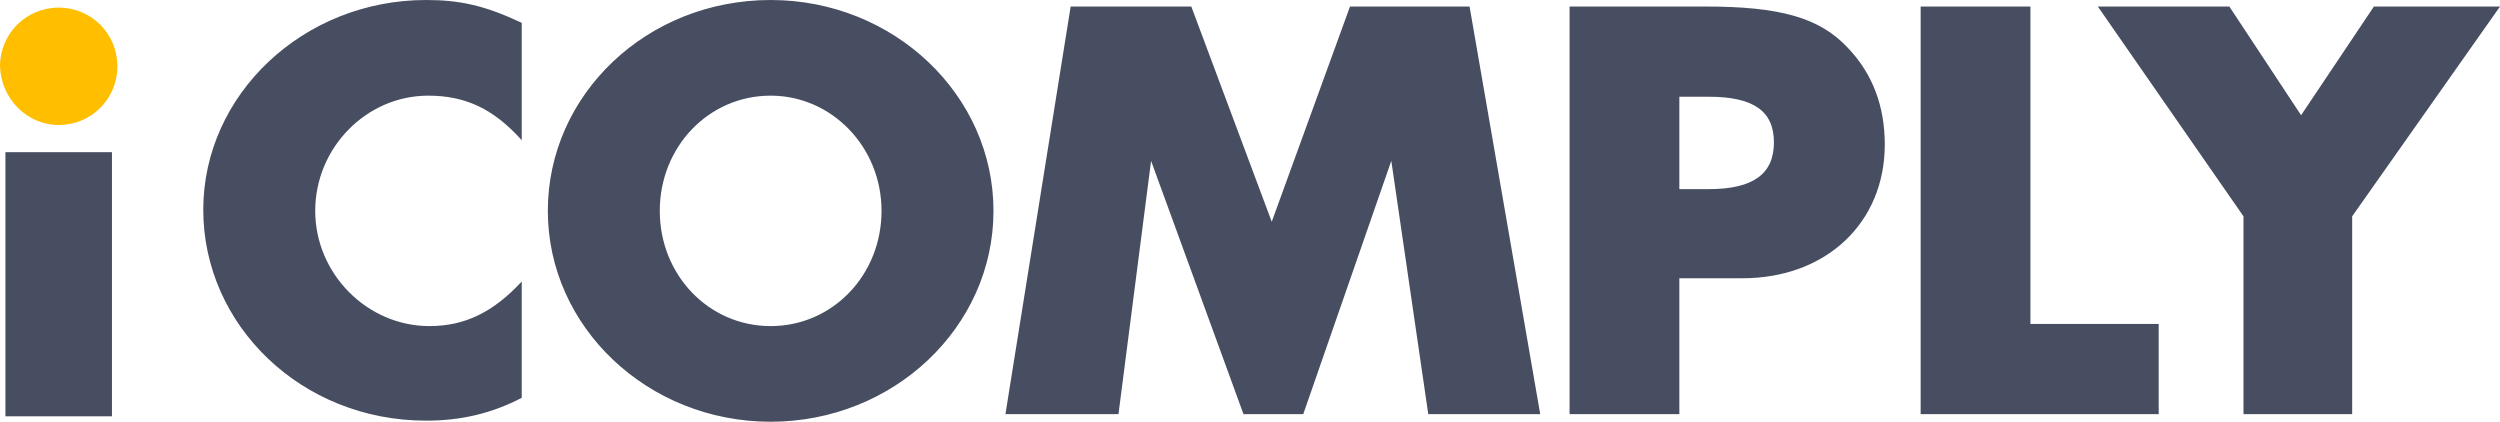 <?xml version="1.0" encoding="UTF-8"?>
<svg xmlns="http://www.w3.org/2000/svg" id="Layer_1" viewBox="0 0 230 38.8">
  <defs>
    <style>.cls-1{fill:#ffbe00;}.cls-2{fill:#484e61;}</style>
  </defs>
  <path class="cls-1" d="m5.4,11.5c3,0,5.4-2.4,5.4-5.4S8.4.7,5.4.7,0,3.1,0,6.1c.1,3,2.5,5.4,5.4,5.4"></path>
  <rect class="cls-2" x=".5" y="14" width="9.8" height="24.3"></rect>
  <path class="cls-2" d="m216.4,38.1v-18.2L230,.6h-11.6l-6.7,10-6.6-10h-12.1l13.4,19.3v18.2h10Zm-39.7,0h21.9v-8.3h-11.8V.6h-10.1v37.5Zm-22.2-29.2h2.7c4.1,0,6,1.3,6,4.2s-1.9,4.3-6,4.3h-2.7v-8.5Zm-10.1-8.3v37.5h10.1v-12.5h5.8c7.7,0,13.1-5.1,13.1-12.3,0-3.5-1.1-6.5-3.4-8.9-2.6-2.8-6.3-3.8-13.1-3.8h-12.5Zm-51.9,37.5h10.4l3-23.3,8.5,23.3h5.5l8.1-23.3,3.4,23.3h10.3L135.2.6h-11l-7.2,19.8L109.6.6h-11.1l-6,37.5Zm-21.6-29.3c5.6,0,10.2,4.7,10.2,10.6s-4.5,10.6-10.2,10.6-10.2-4.7-10.2-10.6,4.5-10.6,10.2-10.6m0-8.8c-11.4,0-20.5,8.7-20.5,19.4s9.2,19.4,20.5,19.4,20.5-8.7,20.5-19.4S82.2,0,70.9,0m-22.9,2.1C44.6.5,42.3,0,39.2,0,27.9,0,18.7,8.7,18.7,19.3s9,19.4,20.5,19.4c3.3,0,6.1-.7,8.8-2.1v-10.7c-2.6,2.8-5.2,4.1-8.5,4.1-5.7,0-10.5-4.8-10.5-10.6s4.7-10.6,10.4-10.6c3.4,0,6,1.2,8.6,4.1V2.1h0Z"></path>
</svg>
